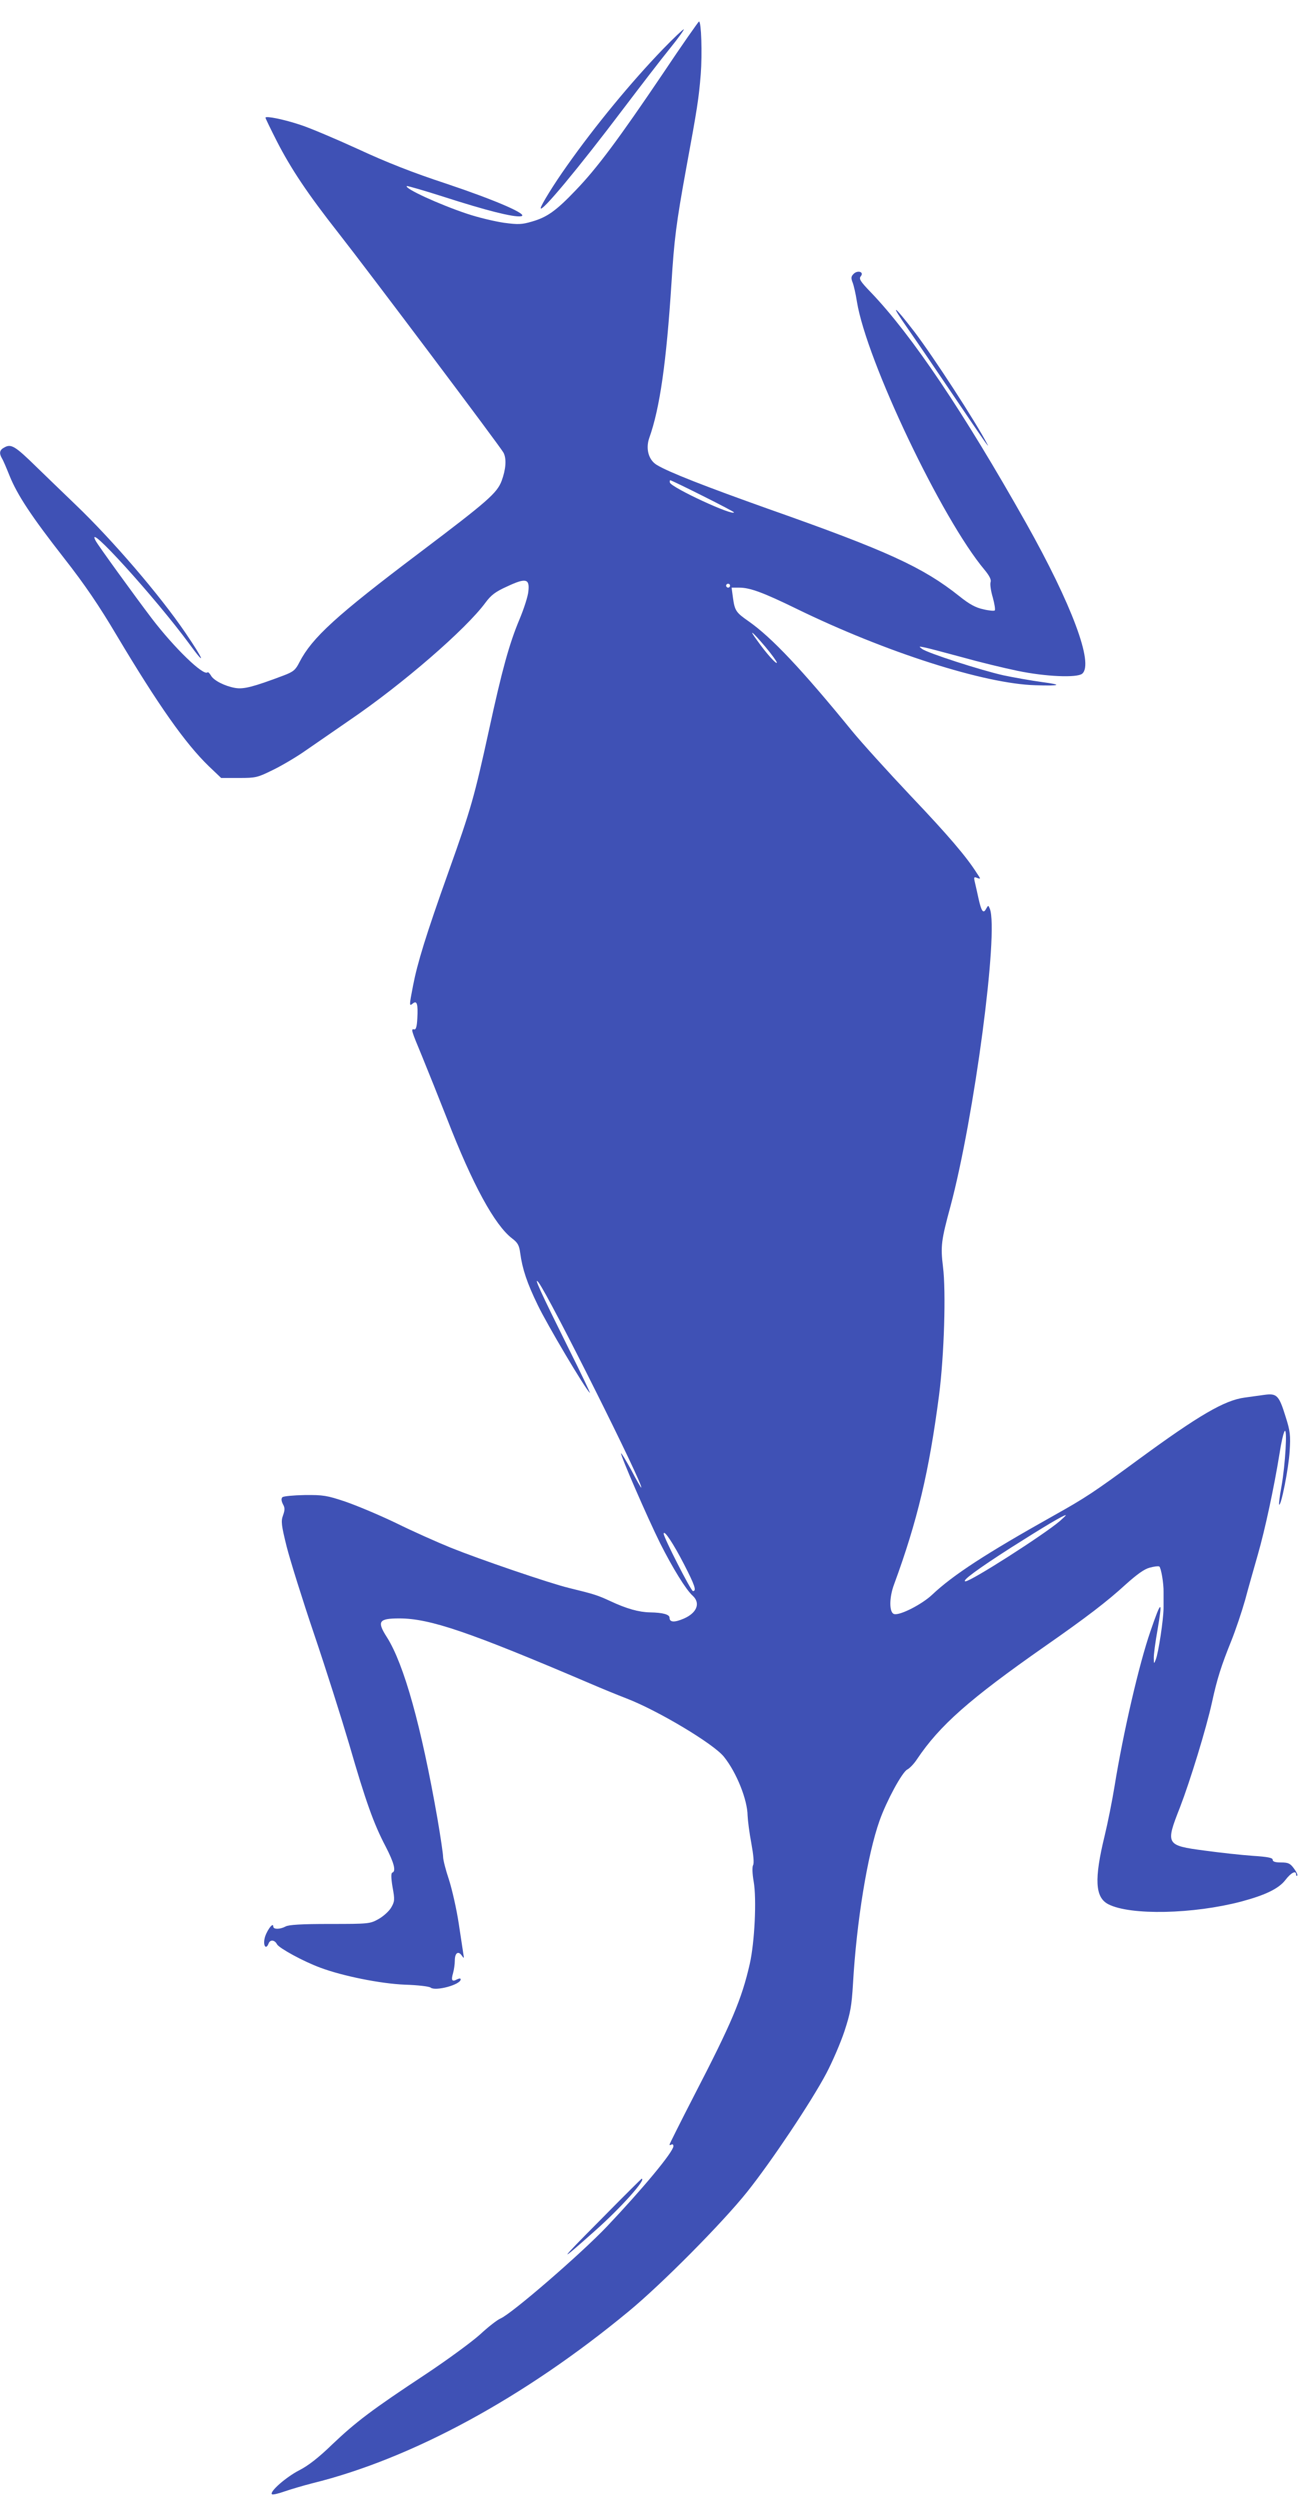 <?xml version="1.0" standalone="no"?>
<!DOCTYPE svg PUBLIC "-//W3C//DTD SVG 20010904//EN"
 "http://www.w3.org/TR/2001/REC-SVG-20010904/DTD/svg10.dtd">
<svg version="1.0" xmlns="http://www.w3.org/2000/svg"
 width="666pt" height="1280pt" viewBox="0 0 666 1280"
 preserveAspectRatio="xMidYMid meet">
<g transform="translate(0,1280) scale(0.1,-0.1)"
fill="#3f51b5" stroke="none">
<path d="M3396 12423 c-227 -336 -338 -485 -446 -597 -102 -107 -148 -139
-225 -161 -51 -15 -70 -16 -144 -6 -47 7 -132 27 -188 46 -144 48 -322 130
-309 142 2 2 89 -23 192 -56 214 -69 353 -104 392 -99 48 6 -127 82 -384 168
-165 54 -305 109 -449 176 -116 53 -248 109 -295 124 -83 28 -180 48 -180 37
0 -3 26 -57 58 -120 73 -142 156 -267 317 -472 147 -187 828 -1093 844 -1123
17 -31 13 -85 -9 -145 -24 -63 -71 -104 -419 -367 -428 -323 -552 -436 -617
-562 -20 -40 -31 -49 -81 -68 -156 -59 -205 -71 -247 -64 -54 9 -113 39 -126
65 -7 11 -14 18 -17 15 -20 -20 -170 125 -286 277 -88 116 -275 374 -287 397
-60 112 307 -293 479 -527 90 -124 77 -85 -20 57 -130 191 -372 473 -561 654
-62 59 -153 148 -203 196 -107 105 -128 117 -161 99 -26 -13 -30 -29 -14 -57
6 -9 23 -49 39 -89 40 -99 112 -208 280 -423 105 -134 179 -243 269 -395 213
-357 351 -553 472 -670 l63 -60 91 0 c87 0 95 2 176 42 47 23 121 67 165 98
44 30 146 101 226 156 272 185 597 467 696 602 29 39 51 56 111 83 96 45 116
40 109 -24 -2 -26 -23 -90 -45 -143 -53 -126 -90 -260 -157 -569 -75 -342 -91
-400 -207 -725 -116 -325 -160 -469 -182 -584 -20 -103 -20 -107 -1 -91 21 17
27 -3 23 -76 -2 -41 -7 -58 -15 -57 -19 4 -18 0 41 -142 29 -71 86 -213 126
-315 131 -338 244 -545 334 -614 28 -21 36 -35 41 -74 11 -82 35 -154 90 -267
48 -100 241 -426 267 -450 5 -5 -45 100 -112 234 -140 282 -180 369 -151 332
53 -68 545 -1051 526 -1051 -2 0 -25 40 -51 90 -27 49 -50 87 -52 86 -6 -6
135 -330 200 -461 63 -125 132 -238 167 -269 41 -38 21 -88 -46 -117 -49 -21
-73 -19 -73 5 0 16 -34 26 -100 27 -57 1 -121 19 -204 58 -65 30 -80 35 -211
67 -99 24 -456 146 -605 206 -69 28 -195 84 -280 126 -85 41 -202 90 -260 110
-95 32 -115 35 -209 34 -57 -1 -109 -6 -114 -11 -7 -7 -6 -18 2 -35 11 -19 11
-30 1 -58 -11 -30 -9 -49 19 -162 18 -70 81 -272 141 -449 60 -177 140 -430
179 -562 84 -291 126 -408 186 -522 44 -85 55 -128 35 -135 -7 -2 -7 -26 1
-74 12 -65 11 -74 -7 -105 -11 -19 -40 -45 -65 -59 -43 -24 -49 -25 -249 -25
-145 0 -211 -4 -227 -13 -28 -15 -63 -16 -63 0 0 27 -39 -29 -45 -64 -7 -38 9
-55 21 -23 8 21 31 19 43 -4 11 -20 135 -88 222 -120 115 -43 309 -82 433 -87
66 -2 125 -9 132 -15 25 -20 154 15 154 42 0 6 -6 6 -19 0 -25 -14 -31 -5 -20
32 5 18 9 46 9 64 0 39 17 52 35 27 12 -17 13 -17 9 6 -2 14 -13 85 -24 158
-11 73 -34 174 -50 224 -17 50 -30 102 -30 117 0 14 -13 103 -29 196 -83 474
-171 790 -259 929 -52 81 -42 96 64 96 156 0 358 -69 974 -332 58 -25 143 -60
190 -78 161 -62 447 -233 499 -299 65 -81 120 -220 121 -301 1 -25 9 -88 19
-141 11 -60 15 -103 9 -113 -5 -9 -4 -43 3 -83 16 -90 5 -313 -20 -423 -41
-180 -93 -303 -284 -672 -70 -136 -127 -250 -127 -253 0 -4 4 -3 10 0 5 3 10
0 10 -8 0 -29 -158 -219 -340 -411 -135 -142 -489 -448 -546 -472 -17 -7 -64
-44 -105 -82 -41 -37 -166 -129 -279 -204 -274 -181 -356 -243 -478 -359 -70
-68 -123 -109 -170 -133 -66 -34 -152 -109 -139 -122 4 -4 33 3 64 14 32 11
96 30 143 42 511 126 1088 440 1620 880 169 139 483 456 608 613 123 154 329
462 406 608 30 57 72 154 92 214 31 95 37 128 44 245 18 316 74 660 136 834
36 102 116 249 142 262 12 6 35 30 50 53 116 173 269 308 652 576 218 152 322
232 417 319 57 51 95 79 123 86 22 6 44 9 49 6 9 -6 23 -86 22 -131 0 -16 0
-54 0 -83 -1 -61 -26 -227 -40 -263 -9 -23 -10 -23 -10 7 -1 18 8 83 19 145
27 158 20 157 -36 -6 -58 -167 -140 -521 -184 -794 -12 -74 -35 -189 -51 -255
-54 -222 -49 -315 19 -350 113 -58 435 -51 682 14 123 33 191 66 225 110 29
38 55 51 55 28 0 -6 3 -9 6 -5 3 3 -4 19 -17 36 -19 26 -29 31 -66 31 -30 0
-43 4 -43 14 0 10 -26 15 -102 20 -57 4 -168 16 -248 27 -197 26 -200 31 -125
221 52 135 135 405 164 538 26 120 48 189 99 315 22 55 54 150 71 210 16 61
46 165 65 232 36 125 83 343 111 517 8 54 20 106 26 115 15 23 4 -171 -16
-283 -9 -48 -14 -90 -12 -93 10 -10 49 187 54 274 5 80 3 102 -21 177 -34 110
-45 120 -110 111 -28 -4 -73 -10 -101 -14 -102 -14 -233 -90 -540 -315 -233
-171 -272 -197 -440 -291 -344 -193 -512 -302 -620 -404 -51 -48 -161 -105
-193 -99 -27 5 -28 83 -1 154 119 324 179 577 230 969 26 203 36 529 20 656
-13 106 -9 135 38 309 122 456 248 1406 202 1525 -8 19 -8 19 -19 0 -14 -27
-24 -14 -38 48 -6 29 -15 67 -19 85 -7 29 -6 32 11 25 19 -7 19 -6 0 22 -54
86 -149 197 -341 399 -117 124 -252 273 -301 333 -257 315 -410 477 -528 560
-65 45 -72 55 -81 121 l-7 52 39 0 c55 0 123 -25 293 -108 457 -223 964 -385
1225 -392 129 -4 141 2 35 16 -58 8 -148 24 -200 35 -116 26 -391 115 -416
135 -18 13 -17 14 11 8 17 -3 103 -26 192 -50 89 -25 217 -56 285 -70 143 -30
305 -37 332 -15 61 50 -53 355 -288 773 -320 568 -585 962 -794 1180 -55 57
-63 70 -52 83 18 22 -16 33 -37 12 -13 -13 -14 -21 -5 -44 6 -15 16 -59 22
-98 49 -303 436 -1115 654 -1374 24 -29 35 -50 31 -62 -4 -10 1 -46 11 -79 9
-33 14 -63 10 -67 -3 -3 -30 -1 -58 6 -39 8 -72 26 -123 67 -187 149 -371 233
-978 447 -323 115 -513 189 -573 226 -41 25 -57 82 -38 137 55 154 88 390 114
794 14 223 24 305 75 585 58 315 65 361 75 485 8 103 3 270 -9 270 -3 -1 -87
-120 -185 -267z m204 -2163 c88 -44 160 -82 160 -84 0 -22 -320 126 -328 152
-2 6 -1 12 2 12 4 0 78 -36 166 -80z m140 -460 c0 -5 -4 -10 -10 -10 -5 0 -10
5 -10 10 0 6 5 10 10 10 6 0 10 -4 10 -10z m180 -312 c33 -39 60 -77 60 -82
-1 -12 -54 47 -100 112 -48 65 -28 50 40 -30z m1510 -4479 c-83 -71 -457 -310
-484 -309 -22 1 64 64 234 173 167 106 269 167 280 166 3 0 -11 -13 -30 -30z
m-1926 -221 c55 -107 66 -138 46 -138 -10 0 -150 275 -150 294 1 23 50 -51
104 -156z"/>
<path d="M3396 12548 c-162 -168 -347 -392 -492 -598 -65 -91 -134 -203 -134
-216 0 -28 194 205 425 511 88 116 194 254 238 308 43 53 74 97 70 97 -4 0
-53 -46 -107 -102z"/>
<path d="M4652 11115 c46 -66 155 -226 242 -355 143 -212 180 -265 164 -235
-58 112 -275 446 -373 575 -110 143 -129 152 -33 15z"/>
<path d="M3075 1428 c-217 -218 -222 -229 -26 -54 132 117 265 266 238 266 -1
0 -97 -95 -212 -212z"/>
</g>
</svg>

